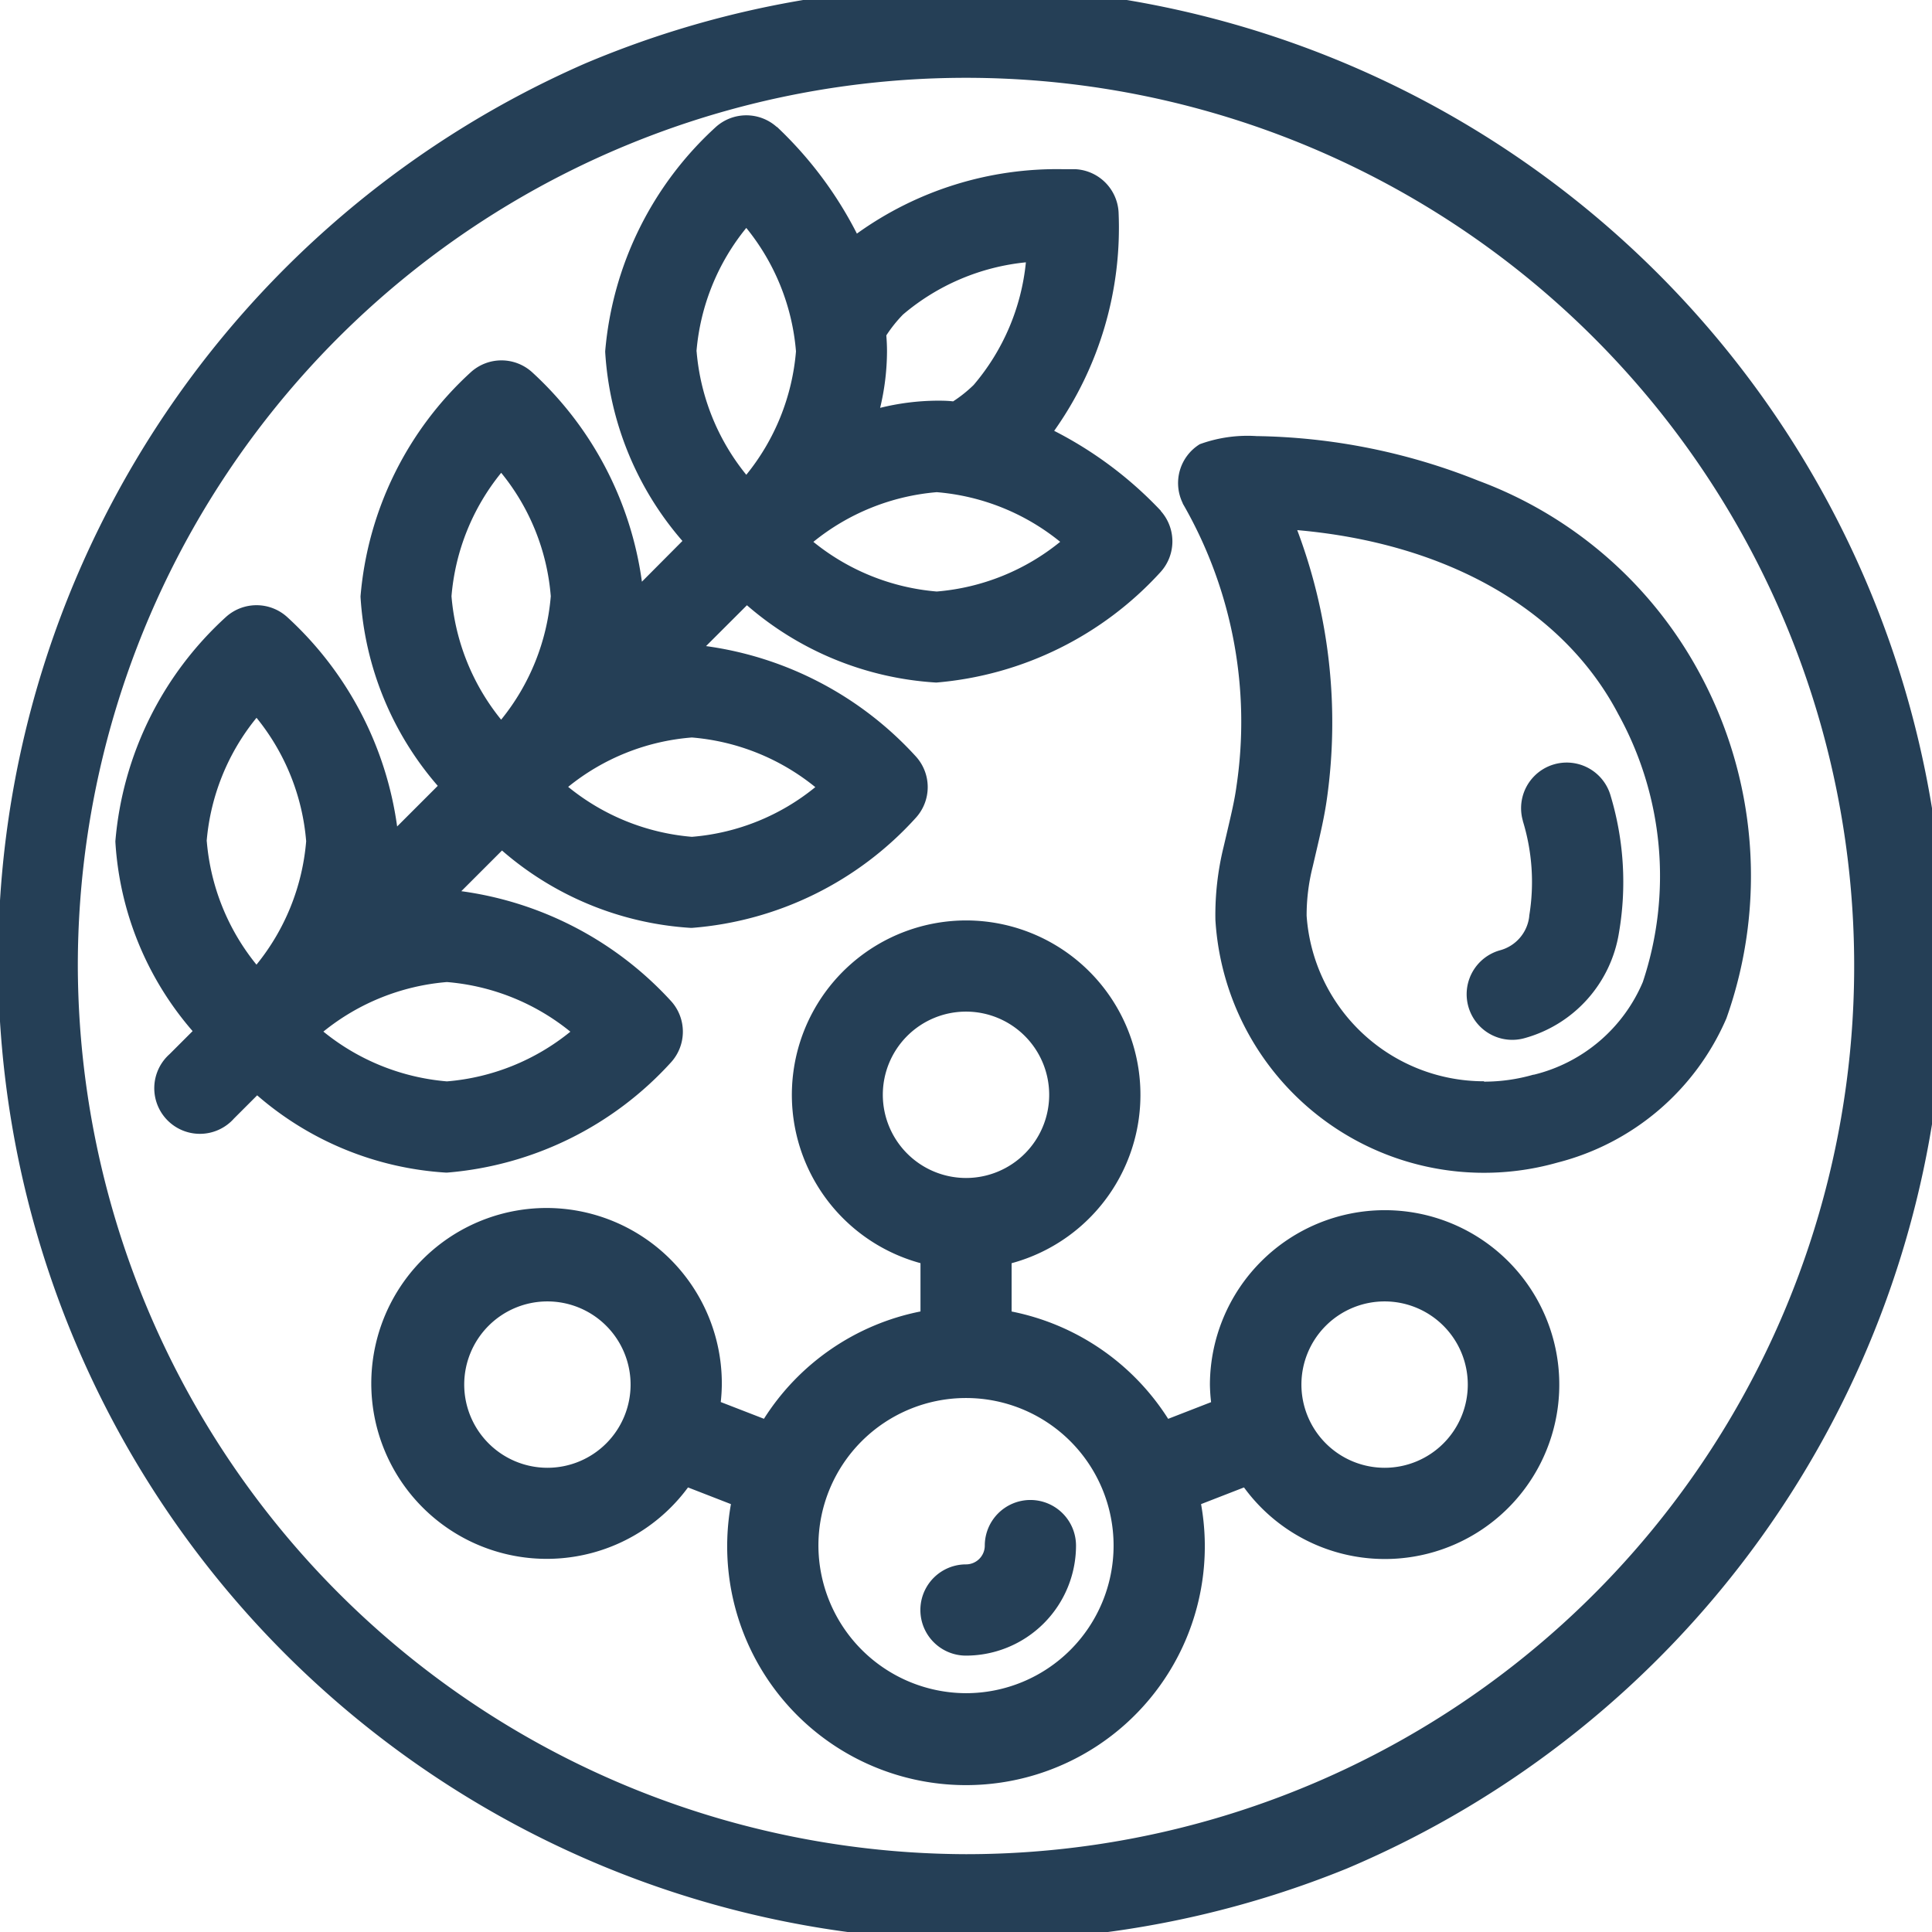 <svg xmlns="http://www.w3.org/2000/svg" xmlns:xlink="http://www.w3.org/1999/xlink" width="36" height="36" viewBox="0 0 36 36"><defs><clipPath id="a"><rect width="36" height="36" transform="translate(508 9404)" fill="#253f56" stroke="#253f56" stroke-width="0.5"/></clipPath></defs><g transform="translate(-508 -9404)" clip-path="url(#a)"><g transform="translate(508 9404)"><path d="M18,0A18,18,0,1,0,36,18,18,18,0,0,0,18,0Zm0,34.8A16.8,16.8,0,1,1,34.8,18,16.8,16.8,0,0,1,18,34.8Z" fill="#253f56"/><path d="M18-.25h0a18.255,18.255,0,0,1,7.1,35.066A18.255,18.255,0,0,1,10.9,1.184,18.136,18.136,0,0,1,18-.25Zm0,36A17.75,17.75,0,1,0,.25,18,17.77,17.77,0,0,0,18,35.75ZM18,.95a17.042,17.042,0,0,1,12.051,29.1,16.959,16.959,0,0,1-12.05,5h0A17.05,17.05,0,0,1,5.944,5.944,16.938,16.938,0,0,1,18,.95Zm0,33.6A16.55,16.55,0,1,0,1.45,18,16.6,16.6,0,0,0,18,34.55Z" fill="#253f56"/><path d="M19.2,28.2a.6.6,0,0,0-.6.6.6.6,0,0,1-.6.6.6.6,0,0,0,0,1.2,1.8,1.8,0,0,0,1.8-1.8A.6.6,0,0,0,19.2,28.2Z" fill="#253f56"/><path d="M19.2,27.95a.851.851,0,0,1,.85.85A2.052,2.052,0,0,1,18,30.85a.85.85,0,0,1,0-1.7.35.35,0,0,0,.35-.35A.851.851,0,0,1,19.2,27.95ZM18,30.35a1.552,1.552,0,0,0,1.55-1.55.35.35,0,1,0-.7,0,.851.851,0,0,1-.85.85.35.35,0,1,0,0,.7Z" fill="#253f56"/><path d="M25.8,22.8a3,3,0,0,0-3,3,2.932,2.932,0,0,0,.05.49l-1.188.46a4.2,4.2,0,0,0-3.06-2.1V23.34a3,3,0,1,0-1.2,0v1.308a4.2,4.2,0,0,0-3.06,2.1l-1.188-.46A2.932,2.932,0,0,0,13.2,25.8a3.019,3.019,0,1,0-.48,1.611l1.185.459a4.2,4.2,0,1,0,8.185,0l1.185-.459A3,3,0,1,0,25.8,22.8ZM10.2,27.6A1.8,1.8,0,1,1,12,25.8,1.8,1.8,0,0,1,10.2,27.6Zm6-7.2A1.8,1.8,0,1,1,18,22.2,1.8,1.8,0,0,1,16.2,20.4ZM18,31.8a3,3,0,1,1,3-3A3,3,0,0,1,18,31.8Zm7.8-4.2a1.8,1.8,0,1,1,1.8-1.8A1.8,1.8,0,0,1,25.8,27.6Z" fill="#253f56"/><path d="M18,17.151a3.25,3.25,0,0,1,.85,6.387v.9a4.489,4.489,0,0,1,2.917,2l.8-.311a3.189,3.189,0,0,1-.022-.325A3.26,3.26,0,0,1,25.8,22.55h.006a3.25,3.25,0,1,1-2.626,5.166l-.8.311a4.45,4.45,0,1,1-8.76,0l-.8-.311a3.269,3.269,0,1,1-2.635-5.207A3.269,3.269,0,0,1,13.45,25.8a3.2,3.2,0,0,1-.02.325l.805.312a4.489,4.489,0,0,1,2.917-2v-.9A3.25,3.25,0,0,1,18,17.151Zm3.548,9.91-.106-.189A3.98,3.98,0,0,0,18.566,24.9l-.214-.031v-1.73l.2-.041a2.75,2.75,0,1,0-1.1,0l.2.041v1.728l-.214.031a3.98,3.98,0,0,0-2.878,1.975l-.106.189-1.582-.612.037-.2a2.688,2.688,0,0,0,.042-.447,2.769,2.769,0,1,0-3.924,2.5,2.767,2.767,0,0,0,3.484-1.018l.11-.172,1.577.611-.049.211a3.95,3.95,0,1,0,7.7,0l-.049-.211,1.578-.611.11.173a2.75,2.75,0,1,0,2.32-4.227H25.8a2.758,2.758,0,0,0-2.75,2.75,2.681,2.681,0,0,0,.046.444l.038.2ZM18,18.35a2.05,2.05,0,1,1-2.05,2.05A2.052,2.052,0,0,1,18,18.35Zm0,3.6a1.55,1.55,0,1,0-1.55-1.55A1.552,1.552,0,0,0,18,21.95Zm-7.8,1.8A2.05,2.05,0,1,1,8.15,25.8,2.052,2.052,0,0,1,10.2,23.75Zm0,3.6A1.55,1.55,0,1,0,8.65,25.8,1.552,1.552,0,0,0,10.2,27.35Zm15.6-3.6a2.05,2.05,0,1,1-2.05,2.05A2.052,2.052,0,0,1,25.8,23.75Zm0,3.6a1.55,1.55,0,1,0-1.55-1.55A1.552,1.552,0,0,0,25.8,27.35ZM18,25.55a3.25,3.25,0,0,1,0,6.5h0a3.25,3.25,0,1,1,0-6.5Zm0,6a2.75,2.75,0,1,0-2.75-2.75A2.758,2.758,0,0,0,18,31.55Z" fill="#253f56"/><path d="M12.32,19.623a.6.6,0,0,0,0-.8,6.088,6.088,0,0,0-3.992-1.976c-.12,0-.232.008-.346.018L9.345,15.5A5.655,5.655,0,0,0,12.89,17.04a6.1,6.1,0,0,0,3.993-1.976.6.6,0,0,0,0-.8,6.091,6.091,0,0,0-3.993-1.977c-.12,0-.232.008-.346.018L13.91,10.94a5.654,5.654,0,0,0,3.545,1.535,6.071,6.071,0,0,0,3.992-1.98.6.6,0,0,0,0-.8,7.06,7.06,0,0,0-2.209-1.578,6.15,6.15,0,0,0,1.351-4.144.6.6,0,0,0-.564-.565,6.162,6.162,0,0,0-4.144,1.352A7.057,7.057,0,0,0,14.3,2.552a.6.6,0,0,0-.8,0,6.089,6.089,0,0,0-1.98,3.992,5.649,5.649,0,0,0,1.534,3.544L11.7,11.453c.01-.113.017-.227.017-.343A6.088,6.088,0,0,0,9.741,7.118a.6.6,0,0,0-.8,0A6.091,6.091,0,0,0,6.965,11.11,5.649,5.649,0,0,0,8.5,14.654L7.138,16.016c.01-.113.018-.227.018-.344A6.089,6.089,0,0,0,5.179,11.68a.6.6,0,0,0-.8,0A6.073,6.073,0,0,0,2.4,15.672a5.653,5.653,0,0,0,1.535,3.544l-.6.6a.6.6,0,1,0,.848.848l.6-.6A5.655,5.655,0,0,0,8.328,21.6a6.087,6.087,0,0,0,3.992-1.977Zm3.246-4.96A4.4,4.4,0,0,1,12.89,15.84a4.428,4.428,0,0,1-2.684-1.177,4.408,4.408,0,0,1,2.684-1.175A4.421,4.421,0,0,1,15.566,14.663Zm1.889-3.39A4.429,4.429,0,0,1,14.772,10.1,4.429,4.429,0,0,1,17.455,8.92,4.42,4.42,0,0,1,20.131,10.1,4.418,4.418,0,0,1,17.455,11.273Zm-.8-5.591A4.41,4.41,0,0,1,19.38,4.624a4.39,4.39,0,0,1-1.06,2.725,2.735,2.735,0,0,1-.5.39c-.12-.011-.24-.019-.36-.019a4.3,4.3,0,0,0-1.438.26,4.32,4.32,0,0,0,.26-1.435c0-.12-.008-.24-.019-.36a2.777,2.777,0,0,1,.391-.5ZM13.9,3.87A4.418,4.418,0,0,1,15.08,6.545,4.427,4.427,0,0,1,13.9,9.227a4.427,4.427,0,0,1-1.177-2.683A4.418,4.418,0,0,1,13.9,3.87ZM9.34,8.434a4.394,4.394,0,0,1,1.175,2.677,4.427,4.427,0,0,1-1.176,2.683A4.427,4.427,0,0,1,8.162,11.11,4.421,4.421,0,0,1,9.34,8.434ZM4.78,13a4.418,4.418,0,0,1,1.174,2.675,4.427,4.427,0,0,1-1.177,2.683A4.427,4.427,0,0,1,3.6,15.672,4.418,4.418,0,0,1,4.777,13Zm3.551,5.05a4.42,4.42,0,0,1,2.675,1.176A4.418,4.418,0,0,1,8.328,20.4a4.429,4.429,0,0,1-2.683-1.177,4.429,4.429,0,0,1,2.683-1.176Z" fill="#253f56"/><path d="M8.328,21.85H8.313a5.916,5.916,0,0,1-3.521-1.44l-.432.432a.85.85,0,1,1-1.2-1.2l.429-.429A5.914,5.914,0,0,1,2.15,15.687v-.015a6.37,6.37,0,0,1,2.064-4.179h0a.85.85,0,0,1,1.132,0A6.48,6.48,0,0,1,7.4,15.4l.757-.757a5.91,5.91,0,0,1-1.439-3.52V11.11a6.37,6.37,0,0,1,2.06-4.179.85.85,0,0,1,1.132,0,6.481,6.481,0,0,1,2.051,3.908l.755-.759a5.909,5.909,0,0,1-1.439-3.521V6.544a6.382,6.382,0,0,1,2.063-4.179.85.85,0,0,1,1.133,0l.005,0a7.268,7.268,0,0,1,1.489,1.988,6.381,6.381,0,0,1,3.856-1.2c.113,0,.186,0,.211,0h.009a.85.85,0,0,1,.8.8,6.539,6.539,0,0,1-1.2,4.075,7.271,7.271,0,0,1,1.987,1.489l0,.005a.85.85,0,0,1,0,1.132h0a6.37,6.37,0,0,1-4.179,2.064H17.44a5.914,5.914,0,0,1-3.522-1.44l-.762.761A6.481,6.481,0,0,1,17.07,14.1a.849.849,0,0,1,0,1.133A6.282,6.282,0,0,1,12.89,17.29h-.015a5.916,5.916,0,0,1-3.521-1.442l-.758.758a6.479,6.479,0,0,1,3.912,2.052.849.849,0,0,1,0,1.132A6.33,6.33,0,0,1,8.328,21.85Zm-3.55-2.134.177.167A5.414,5.414,0,0,0,8.336,21.35a5.8,5.8,0,0,0,3.8-1.893.35.35,0,0,0,0-.467A5.912,5.912,0,0,0,8.328,17.1c-.117,0-.225.008-.323.017l-.686.061L9.34,15.154l.177.167A5.414,5.414,0,0,0,12.9,16.79,5.887,5.887,0,0,0,16.7,14.9a.349.349,0,0,0,0-.466,5.913,5.913,0,0,0-3.807-1.894c-.117,0-.225.008-.324.017l-.686.061L13.9,10.591l.177.167a5.413,5.413,0,0,0,3.381,1.467,5.834,5.834,0,0,0,3.8-1.893l0,0a.35.35,0,0,0,0-.464,6.778,6.778,0,0,0-2.128-1.519L18.816,8.2l.241-.254A5.939,5.939,0,0,0,20.339,3.99a.35.35,0,0,0-.329-.331c-.023,0-.089,0-.191,0a5.8,5.8,0,0,0-3.767,1.288l-.254.241-.145-.319a6.775,6.775,0,0,0-1.519-2.129.35.35,0,0,0-.464,0,5.851,5.851,0,0,0-1.9,3.8A5.408,5.408,0,0,0,13.24,9.916l.167.176-2.014,2.024.058-.684c.009-.1.017-.21.017-.322A5.912,5.912,0,0,0,9.575,7.3a.35.35,0,0,0-.467,0,5.84,5.84,0,0,0-1.893,3.8,5.408,5.408,0,0,0,1.466,3.379l.167.177L6.827,16.68l.062-.687c.008-.088.017-.2.017-.321a5.913,5.913,0,0,0-1.893-3.806.35.35,0,0,0-.467,0l0,0a5.834,5.834,0,0,0-1.893,3.8,5.412,5.412,0,0,0,1.466,3.38l.167.177-.772.772a.35.35,0,1,0,.492.5Zm3.55.935H8.309a4.7,4.7,0,0,1-2.835-1.243l-.2-.183.2-.183A4.7,4.7,0,0,1,8.309,17.8H8.35a4.687,4.687,0,0,1,2.827,1.243l.2.183-.2.183a4.685,4.685,0,0,1-2.83,1.243Zm-2.3-1.427a4.2,4.2,0,0,0,2.3.926,4.186,4.186,0,0,0,2.3-.926,4.188,4.188,0,0,0-2.3-.925A4.2,4.2,0,0,0,6.025,19.223Zm-1.249-.5-.183-.2a4.694,4.694,0,0,1-1.243-2.834v-.038a4.686,4.686,0,0,1,1.243-2.826l.074-.079h.22l.074.08A4.686,4.686,0,0,1,6.2,15.653v.038a4.694,4.694,0,0,1-1.243,2.834Zm-.926-3.049a4.194,4.194,0,0,0,.926,2.3,4.194,4.194,0,0,0,.926-2.3,4.187,4.187,0,0,0-.925-2.3A4.186,4.186,0,0,0,3.851,15.672Zm9.039.419h-.019a4.7,4.7,0,0,1-2.835-1.244l-.2-.183.2-.183a4.673,4.673,0,0,1,2.836-1.242h.038a4.689,4.689,0,0,1,2.828,1.242l.2.182-.2.183a4.664,4.664,0,0,1-2.829,1.244Zm-2.3-1.428a4.2,4.2,0,0,0,2.3.927,4.165,4.165,0,0,0,2.3-.926,4.189,4.189,0,0,0-2.3-.925A4.174,4.174,0,0,0,10.586,14.663Zm-1.248-.5-.183-.2a4.694,4.694,0,0,1-1.242-2.834v-.038A4.688,4.688,0,0,1,9.157,8.263l.182-.2.183.2a4.659,4.659,0,0,1,1.242,2.829v.038a4.694,4.694,0,0,1-1.242,2.834ZM8.413,11.11a4.194,4.194,0,0,0,.925,2.3,4.194,4.194,0,0,0,.925-2.3,4.16,4.16,0,0,0-.924-2.3A4.189,4.189,0,0,0,8.413,11.11Zm9.042.413h-.019A4.7,4.7,0,0,1,14.6,10.279l-.2-.183.2-.183a4.7,4.7,0,0,1,2.835-1.242h.038A4.687,4.687,0,0,1,20.3,9.913l.2.183-.2.183a4.685,4.685,0,0,1-2.827,1.243Zm-2.3-1.427a4.2,4.2,0,0,0,2.3.926,4.186,4.186,0,0,0,2.3-.926,4.188,4.188,0,0,0-2.3-.925A4.2,4.2,0,0,0,15.152,10.1Zm-1.249-.5-.183-.2a4.694,4.694,0,0,1-1.243-2.834V6.525A4.686,4.686,0,0,1,13.721,3.7l.183-.2.183.2A4.686,4.686,0,0,1,15.33,6.525v.038A4.694,4.694,0,0,1,14.087,9.4Zm-.926-3.049a4.194,4.194,0,0,0,.926,2.3,4.194,4.194,0,0,0,.926-2.3,4.186,4.186,0,0,0-.926-2.3A4.186,4.186,0,0,0,12.978,6.545ZM15.6,8.4l.183-.5a4.06,4.06,0,0,0,.245-1.352c0-.1-.006-.2-.018-.334L16,6.126l.043-.071a3.031,3.031,0,0,1,.426-.549l.016-.015a4.676,4.676,0,0,1,2.883-1.118l.266-.008-.008.266a4.655,4.655,0,0,1-1.12,2.88l-.014.015a2.988,2.988,0,0,1-.549.426L17.877,8,17.8,7.988c-.133-.012-.241-.018-.338-.018a4.033,4.033,0,0,0-1.352.245Zm.915-2.152c.009.109.013.206.013.3A4.569,4.569,0,0,1,16.4,7.6a4.535,4.535,0,0,1,1.06-.134c.092,0,.188,0,.3.013a2.489,2.489,0,0,0,.382-.305,4.156,4.156,0,0,0,.974-2.286,4.176,4.176,0,0,0-2.29.973A2.532,2.532,0,0,0,16.517,6.247Z" fill="#253f56"/><path d="M22.486,8.489a.6.6,0,0,0-.2.824v0a8.347,8.347,0,0,1,1,5.368c-.044.317-.12.619-.244,1.151a5.067,5.067,0,0,0-.146,1.285,4.764,4.764,0,0,0,6.06,4.3,4.414,4.414,0,0,0,2.983-2.545,7.674,7.674,0,0,0-.5-6.24C29.13,8.231,23,8.173,22.486,8.489Zm7.89,4.706a6.5,6.5,0,0,1,.465,5.206,3.208,3.208,0,0,1-2.2,1.866A3.563,3.563,0,0,1,24.1,17.079a3.941,3.941,0,0,1,.12-.983c.115-.495.207-.859.261-1.246A9.914,9.914,0,0,0,23.791,9.6c2.716.145,5.354,1.244,6.585,3.591Z" fill="#253f56"/><path d="M23.414,8.126h0a11.54,11.54,0,0,1,4.135.832,7.738,7.738,0,0,1,4.108,3.563,7.932,7.932,0,0,1,.512,6.455,4.69,4.69,0,0,1-3.148,2.687,5.014,5.014,0,0,1-6.374-4.527v-.011a5.321,5.321,0,0,1,.154-1.349l.05-.213c.092-.393.154-.653.189-.913a8.134,8.134,0,0,0-.968-5.21l-.033-.057V9.377a.851.851,0,0,1,.317-1.1A2.6,2.6,0,0,1,23.414,8.126Zm4.238,13.228a4.512,4.512,0,0,0,1.236-.173l.008,0a4.187,4.187,0,0,0,2.814-2.4,7.417,7.417,0,0,0-.5-6.026c-1.7-3.258-5.7-4.127-7.8-4.127h0a2.583,2.583,0,0,0-.8.078.35.35,0,0,0-.112.479l.037.06v.009a8.636,8.636,0,0,1,1,5.471c-.039.28-.1.549-.2.956l-.05.215a4.827,4.827,0,0,0-.14,1.219,4.514,4.514,0,0,0,4.506,4.242ZM23.405,9.333l.4.021c3.164.168,5.64,1.526,6.793,3.725a6.761,6.761,0,0,1,.473,5.421A3.471,3.471,0,0,1,28.7,20.508,3.813,3.813,0,0,1,23.848,17.1V17.08a4.194,4.194,0,0,1,.128-1.045l.053-.229c.089-.379.159-.678.2-.991a9.667,9.667,0,0,0-.67-5.114Zm4.248,10.822a3.312,3.312,0,0,0,.916-.129l.011,0A2.97,2.97,0,0,0,30.611,18.3a6.242,6.242,0,0,0-.456-4.992c-1.021-1.948-3.189-3.185-5.983-3.43a10.167,10.167,0,0,1,.554,5c-.047.335-.119.644-.211,1.036l-.054.232a3.706,3.706,0,0,0-.114.917,3.313,3.313,0,0,0,3.306,3.085Z" fill="#253f56"/><path d="M28.179,19.126a.605.605,0,0,0,.165-.023,2.182,2.182,0,0,0,1.573-1.759,5.315,5.315,0,0,0-.149-2.449.6.6,0,1,0-1.154.329,4.1,4.1,0,0,1,.127,1.881.993.993,0,0,1-.727.843.6.6,0,0,0,.166,1.177Z" fill="#253f56"/><path d="M28.18,19.376h0a.85.85,0,0,1-.232-1.668.741.741,0,0,0,.547-.632l0-.012a3.874,3.874,0,0,0-.119-1.766l0-.005a.85.85,0,1,1,1.635-.467,5.588,5.588,0,0,1,.155,2.56,2.436,2.436,0,0,1-1.753,1.957A.851.851,0,0,1,28.18,19.376Zm.808-2.235a1.237,1.237,0,0,1-.91,1.049.35.35,0,0,0,.1.686v0a.355.355,0,0,0,.1-.014,1.937,1.937,0,0,0,1.4-1.558,5.094,5.094,0,0,0-.142-2.337.35.35,0,1,0-.675.186A4.377,4.377,0,0,1,28.988,17.141Z" fill="#253f56"/></g></g></svg>